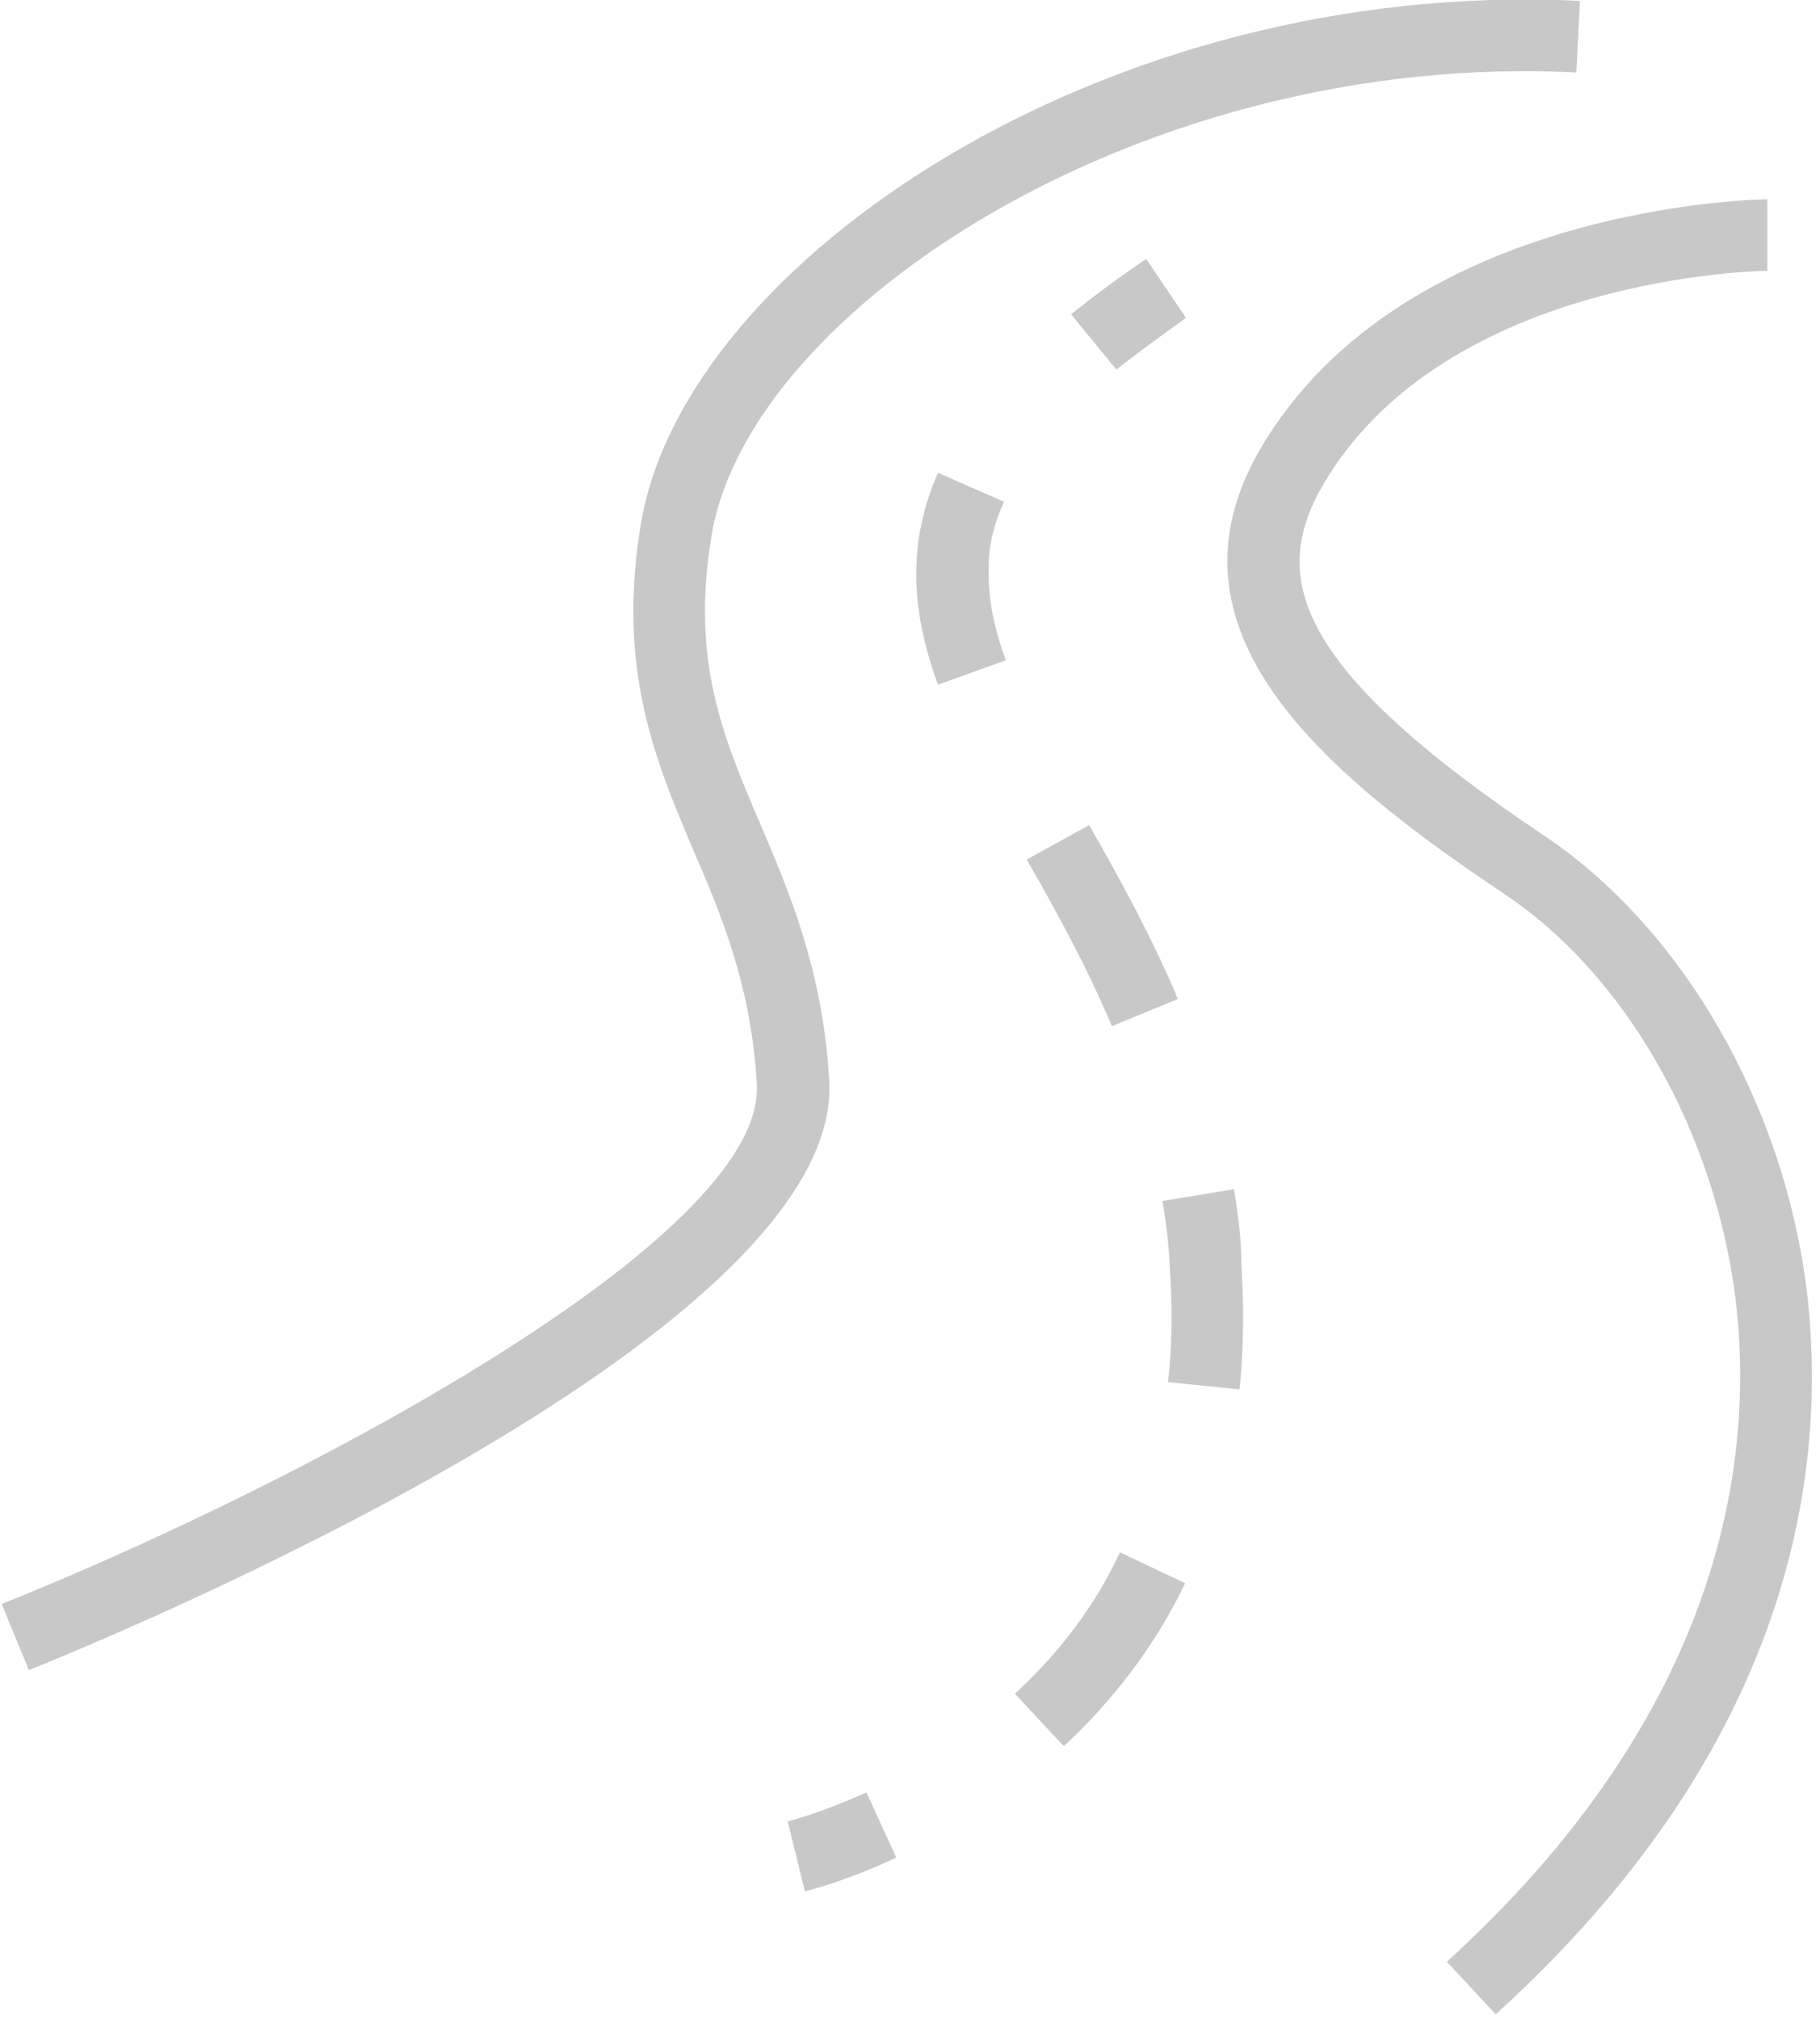 <svg height="223" viewBox="0 0 201 223" width="201" xmlns="http://www.w3.org/2000/svg"><path d="m83.888 90.8c-4.1-9.6-7.6-17.9-5.3-31.7 4.2-25.1 47.8-53.5 95.5-51.1l.4-7.9c-52.5-2.6-98.9 28.9-103.7 57.7-2.7 16.1 1.6 26.2 5.8 36.1 3.2 7.4 6.4 15.1 7 25.9.8 17-50.7 44.2-83.4 57.3l3 7.3c9.2-3.7 89.8-36.9 88.4-65-.7-12.2-4.4-20.9-7.7-28.6zm116 55.3c-1.6-21.9-13.2-43-29.3-53.8-28.1-18.8-30.3-28.8-24.4-38.9 13.7-23.2 49-23.5 49-23.5v-7.9s-39.9.3-55.9 27.4c-11.8 20 6.3 35.6 27 49.4 14.1 9.5 24.2 28.2 25.7 47.8 1.3 17.4-3.2 43.6-32.2 70l5.4 5.8c31.4-28.5 36.1-57.2 34.7-76.3zm-112.9 55 1.9 7.7c.2 0 4.3-1 10.1-3.7l-3.3-7.2c-5.1 2.3-8.6 3.2-8.7 3.2zm26.4-106.2c3.2 5.6 6.6 11.7 9.4 18.4l7.3-3c-3-7.1-6.5-13.4-9.8-19.2zm-2.5-39.5-7.3-3.2c-1.6 3.7-2.4 7.3-2.4 11.2 0 3.8.8 7.8 2.4 12.2l7.5-2.7c-1.3-3.5-1.9-6.6-1.9-9.5-.1-2.8.5-5.4 1.7-8zm1.2 131.6 5.4 5.8c5.6-5.2 10.2-11.3 13.4-18l-7.2-3.4c-2.7 5.8-6.6 11-11.6 15.6zm24.2-55.7-7.9 1.3c.4 2.4.7 4.8.8 7.2.1 1.8.2 3.6.2 5.4 0 2.5-.1 5-.4 7.4l7.9.8c.3-2.7.4-5.4.4-8.2 0-1.9-.1-3.9-.2-5.9 0-2.7-.4-5.4-.8-8zm-9.7-102.7c-3 2-5.8 4.1-8.3 6.1l5 6.1c2.3-1.8 4.9-3.7 7.7-5.7z" fill="#c8c8c8" fill-rule="evenodd"/></svg>